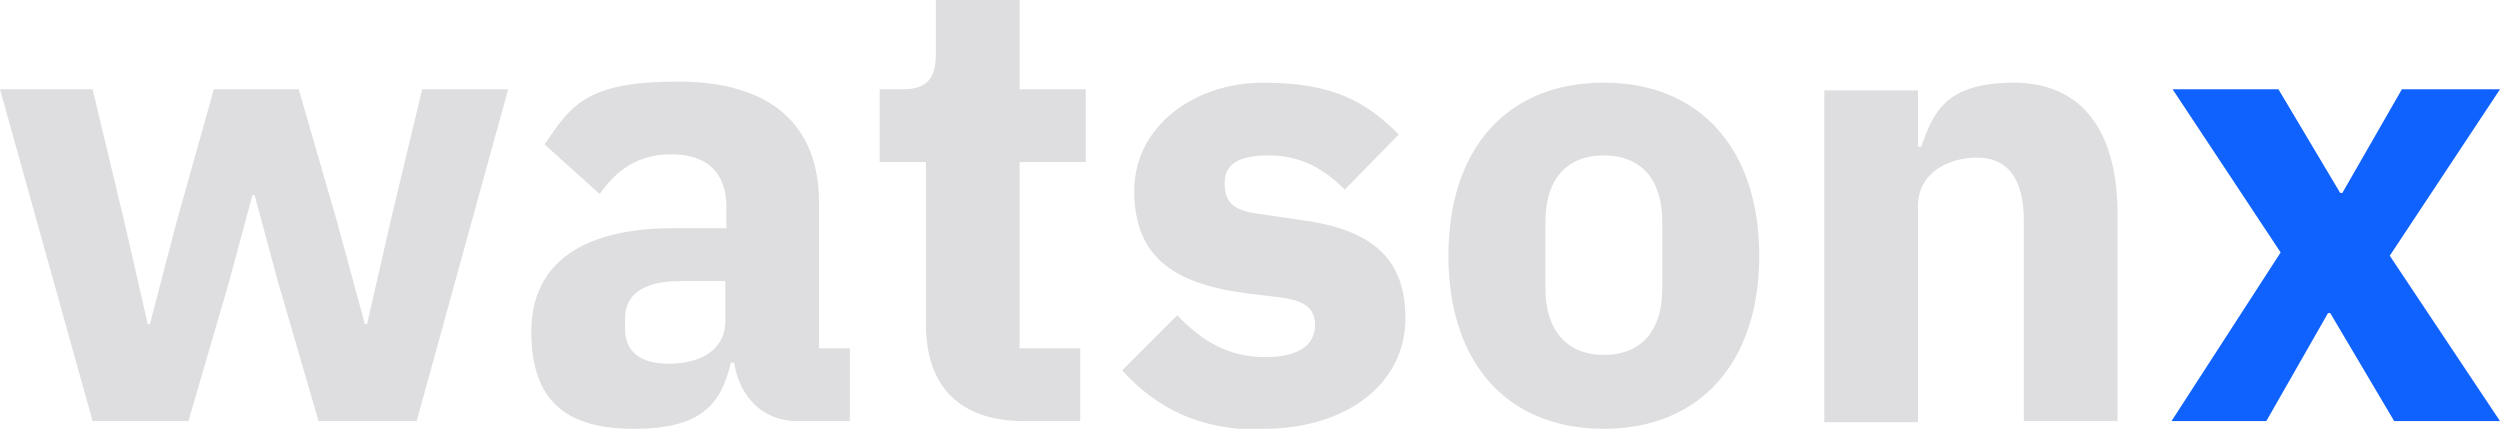 <?xml version="1.0" encoding="UTF-8"?>
<svg id="svg5" xmlns="http://www.w3.org/2000/svg" xmlns:svg="http://www.w3.org/2000/svg" xmlns:sodipodi="http://sodipodi.sourceforge.net/DTD/sodipodi-0.dtd" xmlns:inkscape="http://www.inkscape.org/namespaces/inkscape" version="1.1" viewBox="0 0 226.8 38.9">
  <!-- Generator: Adobe Illustrator 29.6.1, SVG Export Plug-In . SVG Version: 2.1.1 Build 9)  -->
  <defs>
    <style>
      .st0 {
        fill: #dedee0;
      }

      .st1 {
        fill: #0f62fe;
      }
    </style>
  </defs>
  <sodipodi:namedview id="namedview7" bordercolor="#000000" borderopacity="0.25" inkscape:current-layer="layer1" inkscape:cx="175.98802" inkscape:cy="85.390637" inkscape:deskcolor="#d1d1d1" inkscape:document-units="mm" inkscape:pagecheckerboard="0" inkscape:pageopacity="0.0" inkscape:showpageshadow="2" inkscape:window-height="695" inkscape:window-maximized="1" inkscape:window-width="1366" inkscape:window-x="0" inkscape:window-y="0" inkscape:zoom="0.96029264" pagecolor="#ffffff" showgrid="false"/>
  <g id="layer1" inkscape:groupmode="layer" inkscape:label="Layer 1">
    <g id="text234">
      <path id="path5532" class="st0" d="M174,38.2v-19.5c0-3,2.7-4.4,5.4-4.4s4.2,1.9,4.2,5.7v18.2h8.5v-18.8c0-7.6-3.3-11.9-9.4-11.9s-7.3,2.6-8.4,5.8h-.3v-5.1h-8.5v30.1h8.5ZM145.5,38.9c8.8,0,14.1-6.1,14.1-15.7s-5.3-15.7-14.1-15.7-14.1,6-14.1,15.7,5.3,15.7,14.1,15.7ZM145.5,32.2c-3.3,0-5.3-2.2-5.3-6v-6.1c0-3.8,1.9-6,5.3-6s5.3,2.2,5.3,6v6.1c0,3.8-1.9,6-5.3,6ZM114.6,38.9c7.7,0,12.9-4.2,12.9-10s-3.4-8.2-9.9-9l-3.4-.5c-2.5-.3-3.1-1.2-3.1-2.8s1.1-2.5,4-2.5,5,1.2,6.9,3.1l4.9-5c-3-3-6-4.7-12.3-4.7s-11.7,4-11.7,9.8,3.3,8.4,10.1,9.3l3.3.4c2.1.3,3,1,3,2.5s-1.1,2.9-4.5,2.9-5.8-1.5-8-3.8l-5,5c3.1,3.4,6.9,5.4,12.7,5.4h0ZM98,38.2v-6.6h-5.5V14.7h6v-6.6h-6V0h-7.6v4.9c0,2.1-.7,3.2-3,3.2h-2.1v6.6h4.2v14.7c0,5.7,3.1,8.8,8.9,8.8h5ZM77.1,38.2v-6.6h-2.8v-13.2c0-7.1-4.4-11-12.8-11s-9.7,2.2-12.1,5.7l5,4.5c1.3-1.8,3.1-3.6,6.5-3.6s5,1.8,5,4.8v1.9h-4.8c-8,0-12.9,3-12.9,9.4s3.3,8.8,9.3,8.8,7.9-2.1,8.8-6h.3c.5,3.2,2.7,5.3,5.7,5.3h4.7ZM60.7,33c-2.5,0-4-1-4-3.2v-.9c0-2.2,1.7-3.4,5-3.4h4.1v3.6c0,2.7-2.3,3.9-5.2,3.9ZM8.4,38.2h8.7l3.7-12.7,2.1-7.8h.2l2.1,7.8,3.7,12.7h8.9l8.3-30.1h-7.8l-2.9,12.1-2.1,9.2h-.2l-2.5-9.2-3.5-12.1h-7.7l-3.4,12.1-2.4,9.2h-.2l-2.1-9.2-2.9-12.1H0l8.4,30.1Z"/>
      <path id="path5534" class="st1" d="M205.6,38.2l5.6-9.8h.2l5.8,9.8h9.6l-10-15,10-15.1h-8.9l-5.4,9.4h-.2l-5.6-9.4h-9.6l9.8,14.8-9.9,15.3h8.8Z"/>
    </g>
  </g>
</svg>